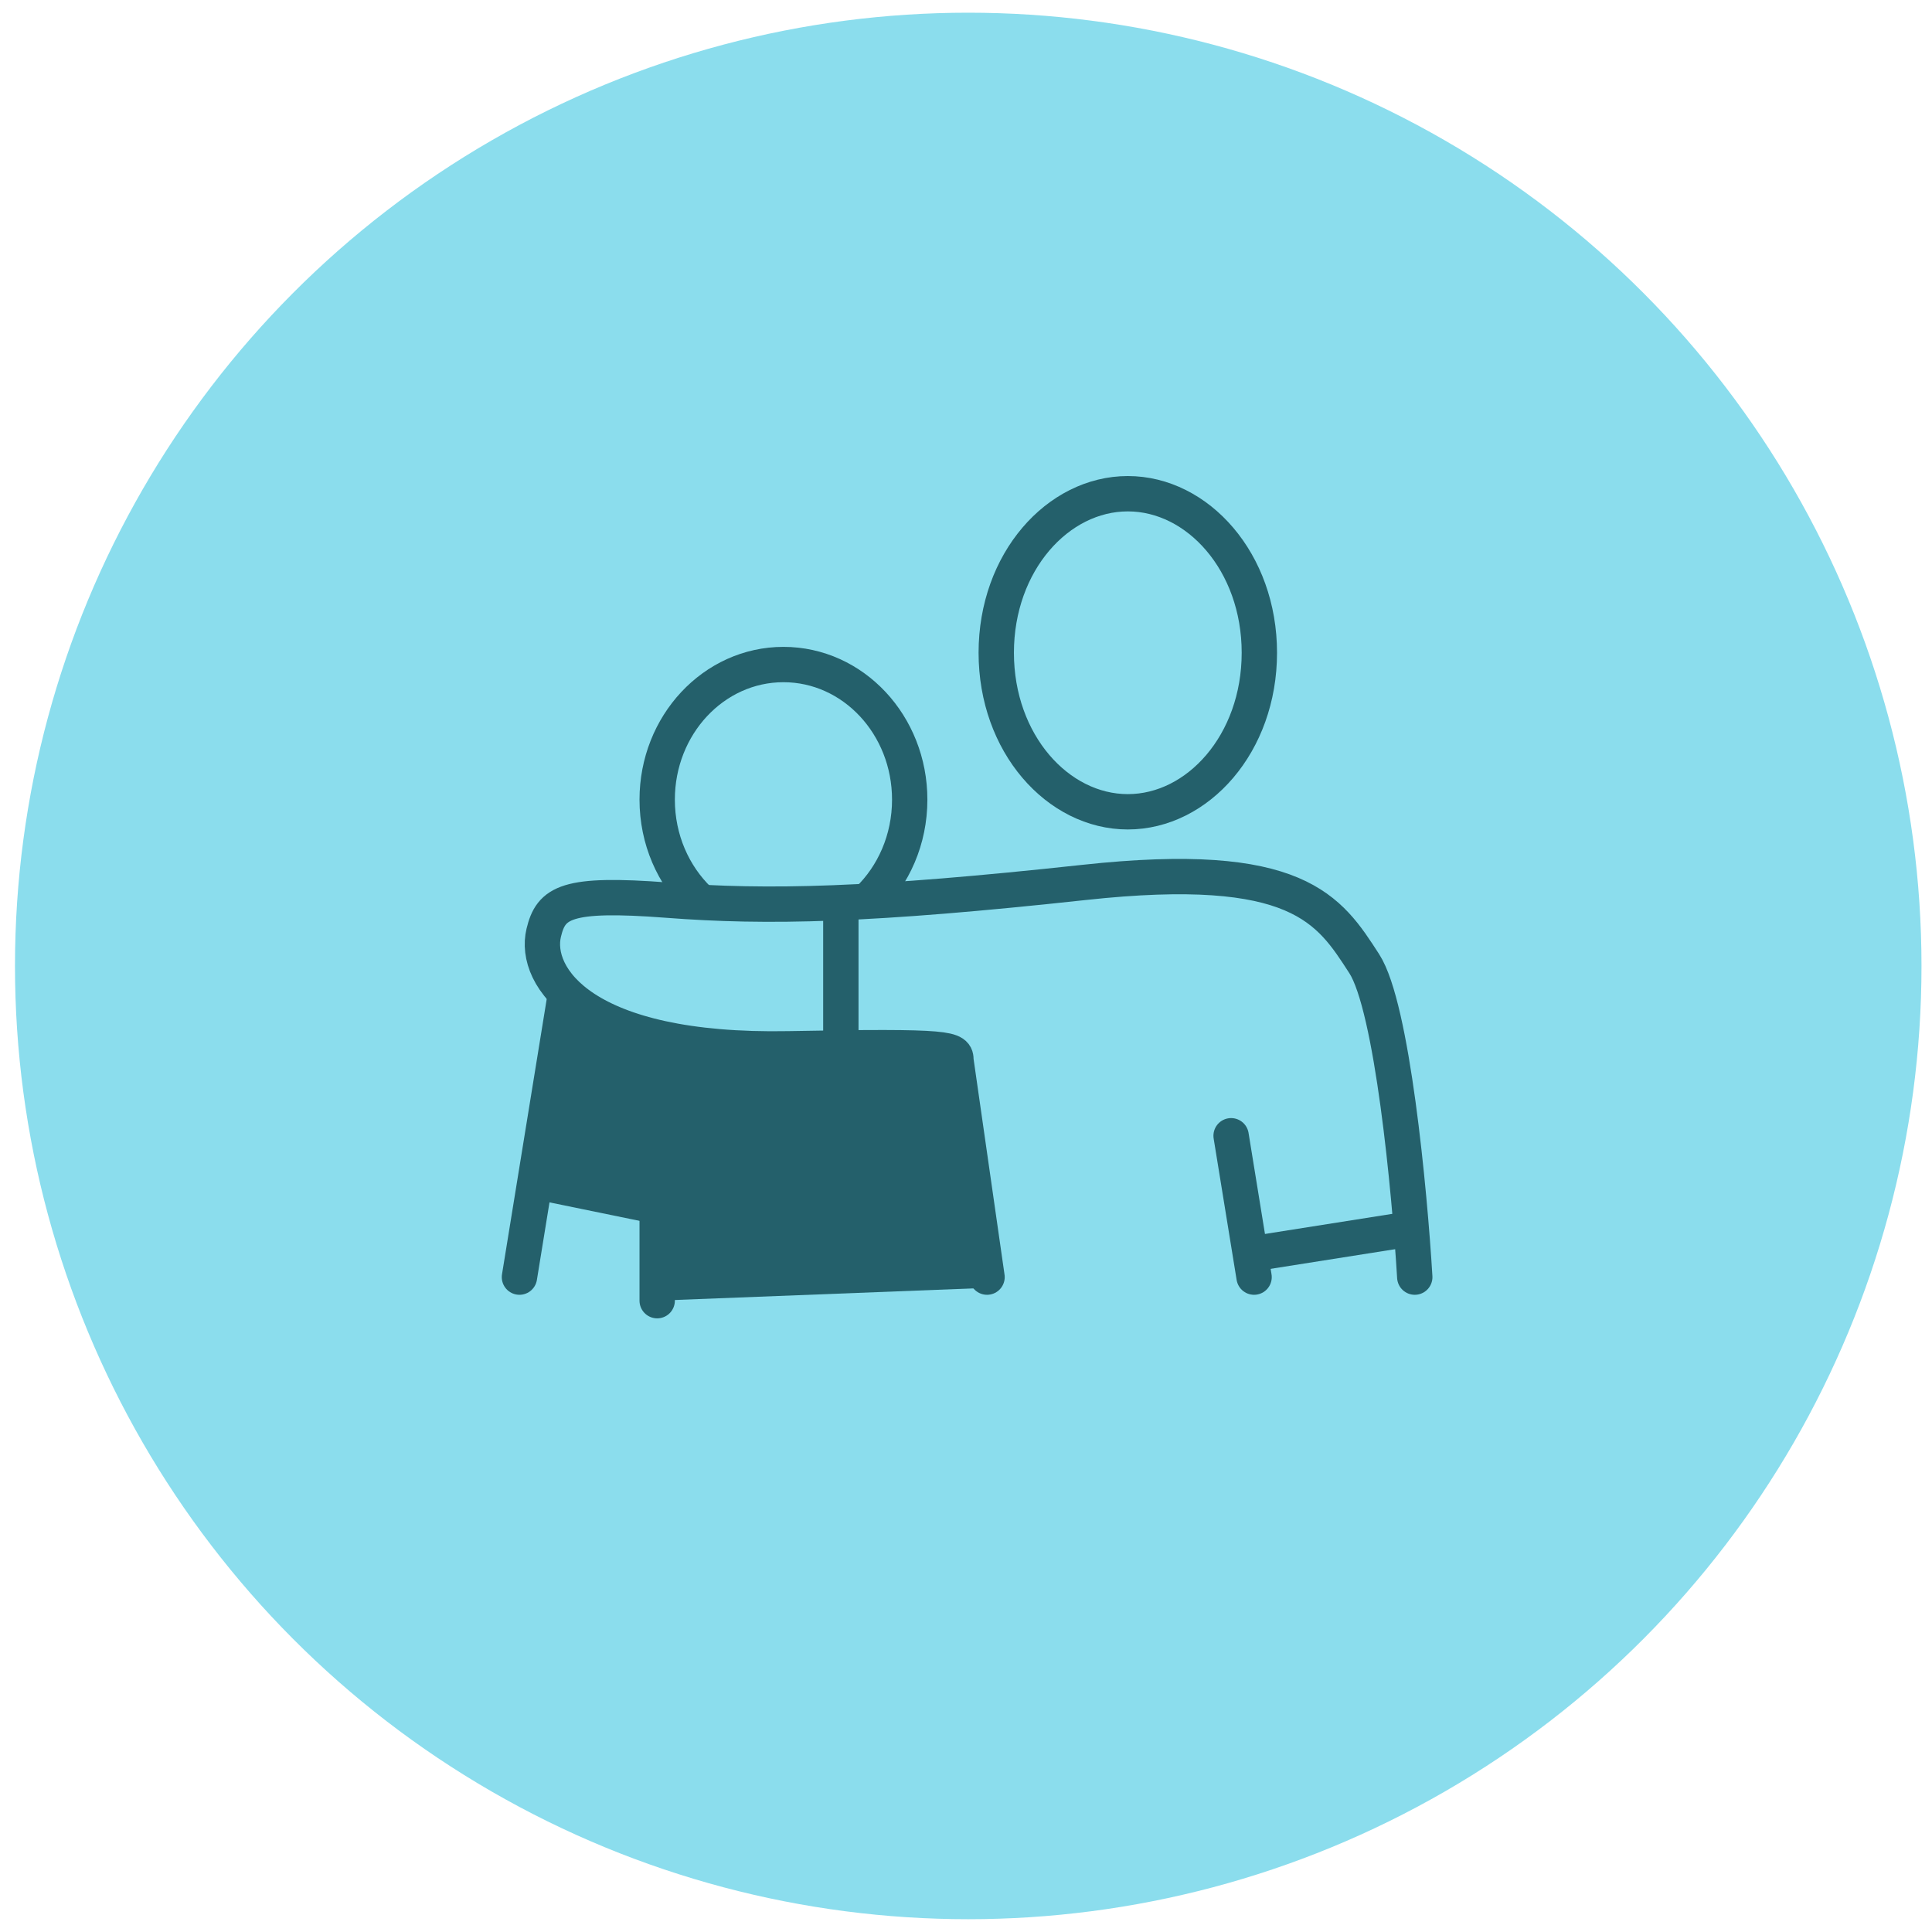 <svg xmlns="http://www.w3.org/2000/svg" width="82" height="82" viewBox="0 0 82 82" fill="none"><circle cx="41.095" cy="40.998" r="40.459" fill="#8BDDED"></circle><path d="M47.868 20.955C44.898 20.955 42.284 23.853 42.284 27.705C42.284 31.557 44.898 34.455 47.868 34.455C50.838 34.455 53.451 31.557 53.451 27.705C53.451 23.854 50.838 20.955 47.868 20.955Z" stroke="#24606B" stroke-width="1.5"></path><path d="M36.836 38.205C37.926 37.155 38.611 35.633 38.611 33.94C38.611 30.773 36.212 28.205 33.252 28.205C30.293 28.205 27.893 30.773 27.893 33.94C27.893 35.633 28.579 37.155 29.669 38.205" stroke="#24606B" stroke-width="1.5"></path><path d="M27.73 51.912L23.046 50.838C22.882 47.708 23.585 45.425 24.078 42.205C25.557 43.547 30.131 44.538 33.335 44.538C35.899 44.538 39.198 44.62 40.348 44.62L41.698 54.668L27.893 55.205L27.73 51.912Z" fill="#24606B"></path><path d="M23.022 50.205L27.893 51.205" stroke="#24606B" stroke-width="1.5"></path><path d="M60.047 54.205C59.827 50.537 59.09 42.74 57.902 40.901C56.416 38.601 55.096 36.466 46.019 37.452C36.942 38.437 32.606 38.534 28.316 38.205C24.024 37.877 23.388 38.299 23.078 39.587C22.629 41.455 24.729 44.679 33.476 44.514C40.474 44.383 40.573 44.514 40.573 45.007L41.893 54.205" stroke="#24606B" stroke-width="1.5" stroke-linecap="round"></path><path d="M52.252 48.205L53.227 54.205" stroke="#24606B" stroke-width="1.5" stroke-linecap="round"></path><path d="M27.893 49.205V55.205" stroke="#24606B" stroke-width="1.5" stroke-linecap="round"></path><path d="M22.047 54.205L23.996 42.205" stroke="#24606B" stroke-width="1.5" stroke-linecap="round"></path><path d="M35.688 38.205V45.205" stroke="#24606B" stroke-width="1.5"></path><path d="M53.227 53.205L59.56 52.205" stroke="#24606B" stroke-width="1.5"></path></svg>